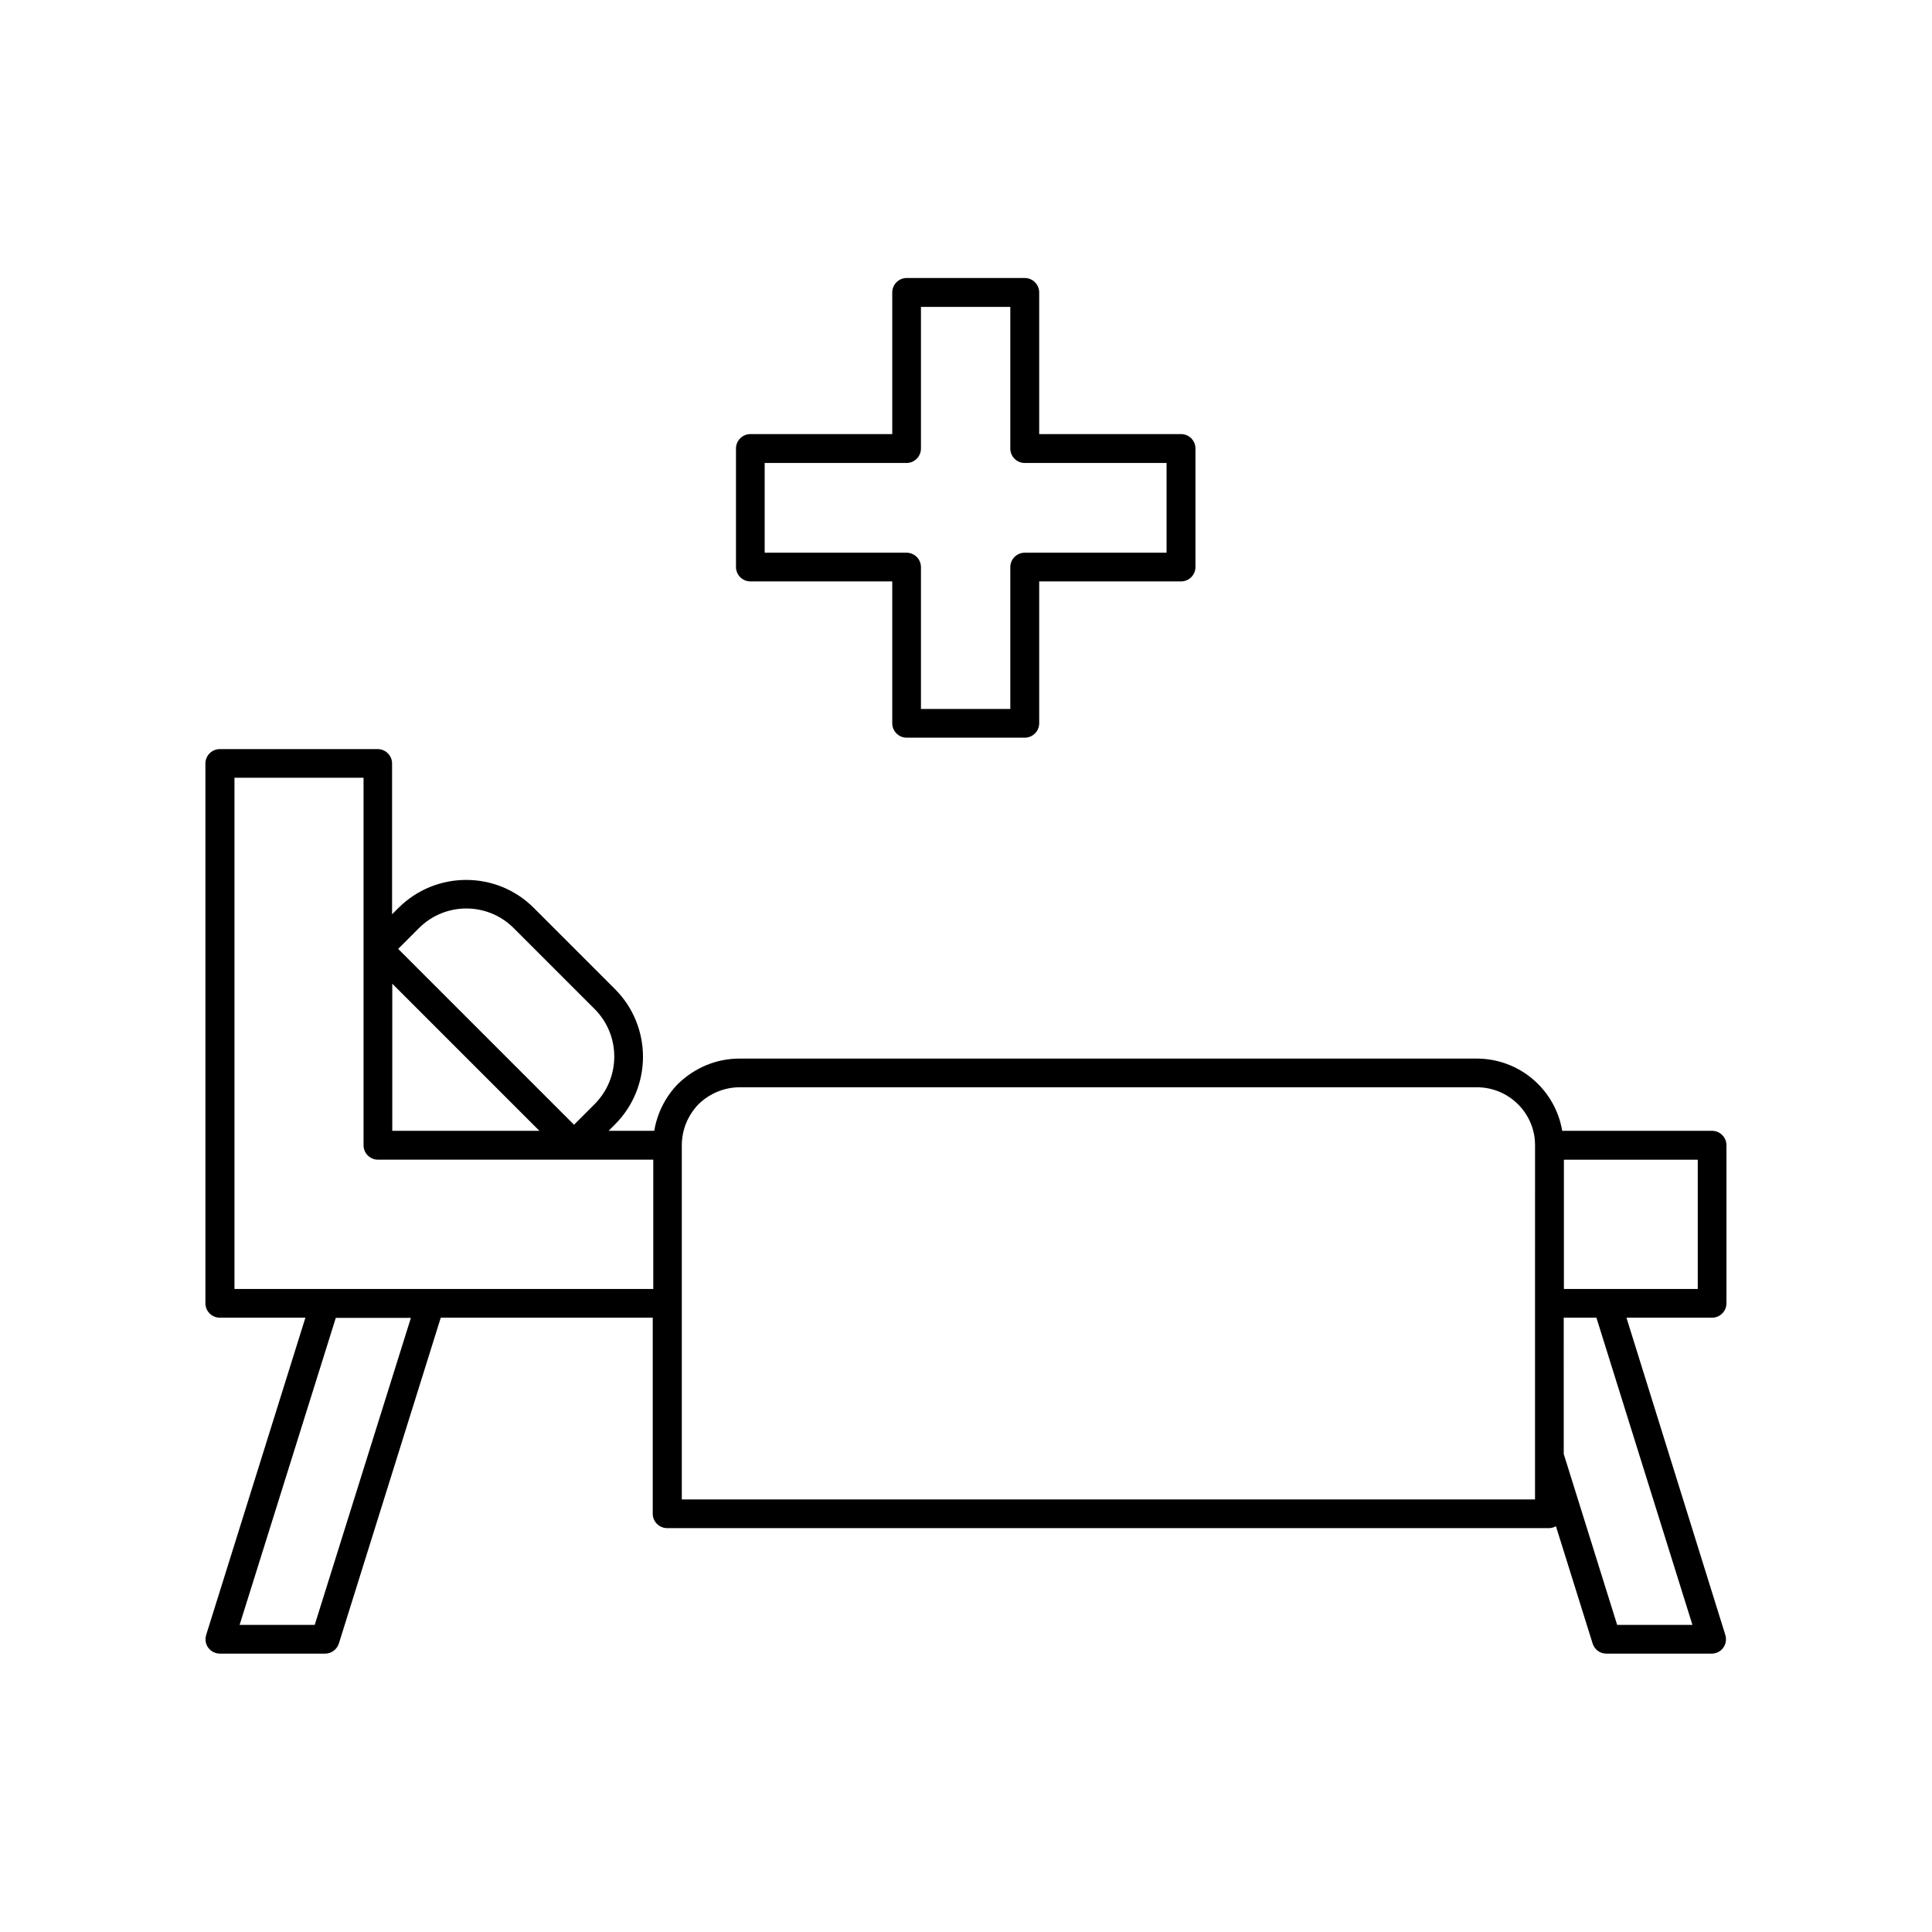 <?xml version="1.0" encoding="UTF-8"?>
<!-- Uploaded to: SVG Repo, www.svgrepo.com, Generator: SVG Repo Mixer Tools -->
<svg fill="#000000" width="800px" height="800px" version="1.1" viewBox="144 144 512 512" xmlns="http://www.w3.org/2000/svg">
 <g>
  <path d="m342.87 298.08h37.586v37.586c0 2.117 1.715 3.828 3.828 3.828h31.285c2.117 0 3.828-1.715 3.828-3.828v-37.586h37.586c2.117 0 3.828-1.715 3.828-3.828v-31.387c0-2.117-1.715-3.828-3.828-3.828h-37.586v-37.535c0-2.117-1.715-3.828-3.828-3.828h-31.285c-2.117 0-3.828 1.715-3.828 3.828v37.535h-37.586c-2.117 0-3.828 1.715-3.828 3.828v31.387c0 2.113 1.711 3.828 3.828 3.828zm3.777-31.387h37.586c2.117 0 3.828-1.715 3.828-3.828v-37.535h23.68v37.535c0 2.117 1.715 3.828 3.828 3.828h37.586v23.781h-37.586c-2.117 0-3.828 1.715-3.828 3.828v37.586h-23.68v-37.586c0-2.117-1.715-3.828-3.828-3.828h-37.586z"/>
  <path d="m597.7 443.68h-39.699c-1.812-10.832-11.234-19.145-22.672-19.145h-195.33c-6.098 0-11.84 2.367-16.324 6.699-3.375 3.477-5.492 7.758-6.297 12.445h-12.09l1.664-1.664c9.926-9.926 9.926-25.996 0-35.922l-21.461-21.461c-9.875-9.926-25.996-9.926-35.922 0l-1.664 1.664v-39.953c0-2.117-1.715-3.828-3.828-3.828h-41.816c-2.117 0-3.828 1.715-3.828 3.828v143.03c0 2.117 1.715 3.828 3.828 3.828h22.672l-26.301 84.086c-0.352 1.16-0.152 2.418 0.555 3.375 0.707 0.957 1.863 1.562 3.074 1.562h27.91c1.664 0 3.125-1.109 3.629-2.672l27.004-86.352h56.176v51.941c0 2.117 1.715 3.828 3.828 3.828h233.72c0.656 0 1.258-0.203 1.812-0.504l9.723 31.086c0.504 1.613 1.965 2.672 3.629 2.672h27.91c1.211 0 2.367-0.555 3.074-1.562 0.707-0.957 0.906-2.215 0.555-3.375l-26.203-84.086h22.672c2.117 0 3.828-1.715 3.828-3.828v-41.867c0-2.117-1.715-3.828-3.828-3.828zm-342.69-53.707c6.953-6.953 18.188-6.953 25.141 0l21.461 21.461c6.902 6.953 6.902 18.188 0 25.141l-5.492 5.492-46.602-46.602zm-7.055 14.711 38.996 38.996h-38.996zm-20.555 169.93h-19.902l25.492-81.367h19.902zm89.676-89.02h-110.94v-135.48h34.207v97.387c0 2.117 1.715 3.828 3.828 3.828h72.953v34.262zm233.72 55.77h-226.11v-93.859c0-4.082 1.613-7.961 4.434-10.883 2.973-2.871 6.852-4.484 10.934-4.484h195.33c8.516 0 15.418 6.902 15.418 15.316zm41.715 33.25h-19.949l-14.156-45.293-0.004-36.121h8.664zm1.41-89.02h-35.469v-34.258h35.469z"/>
 </g>
</svg>